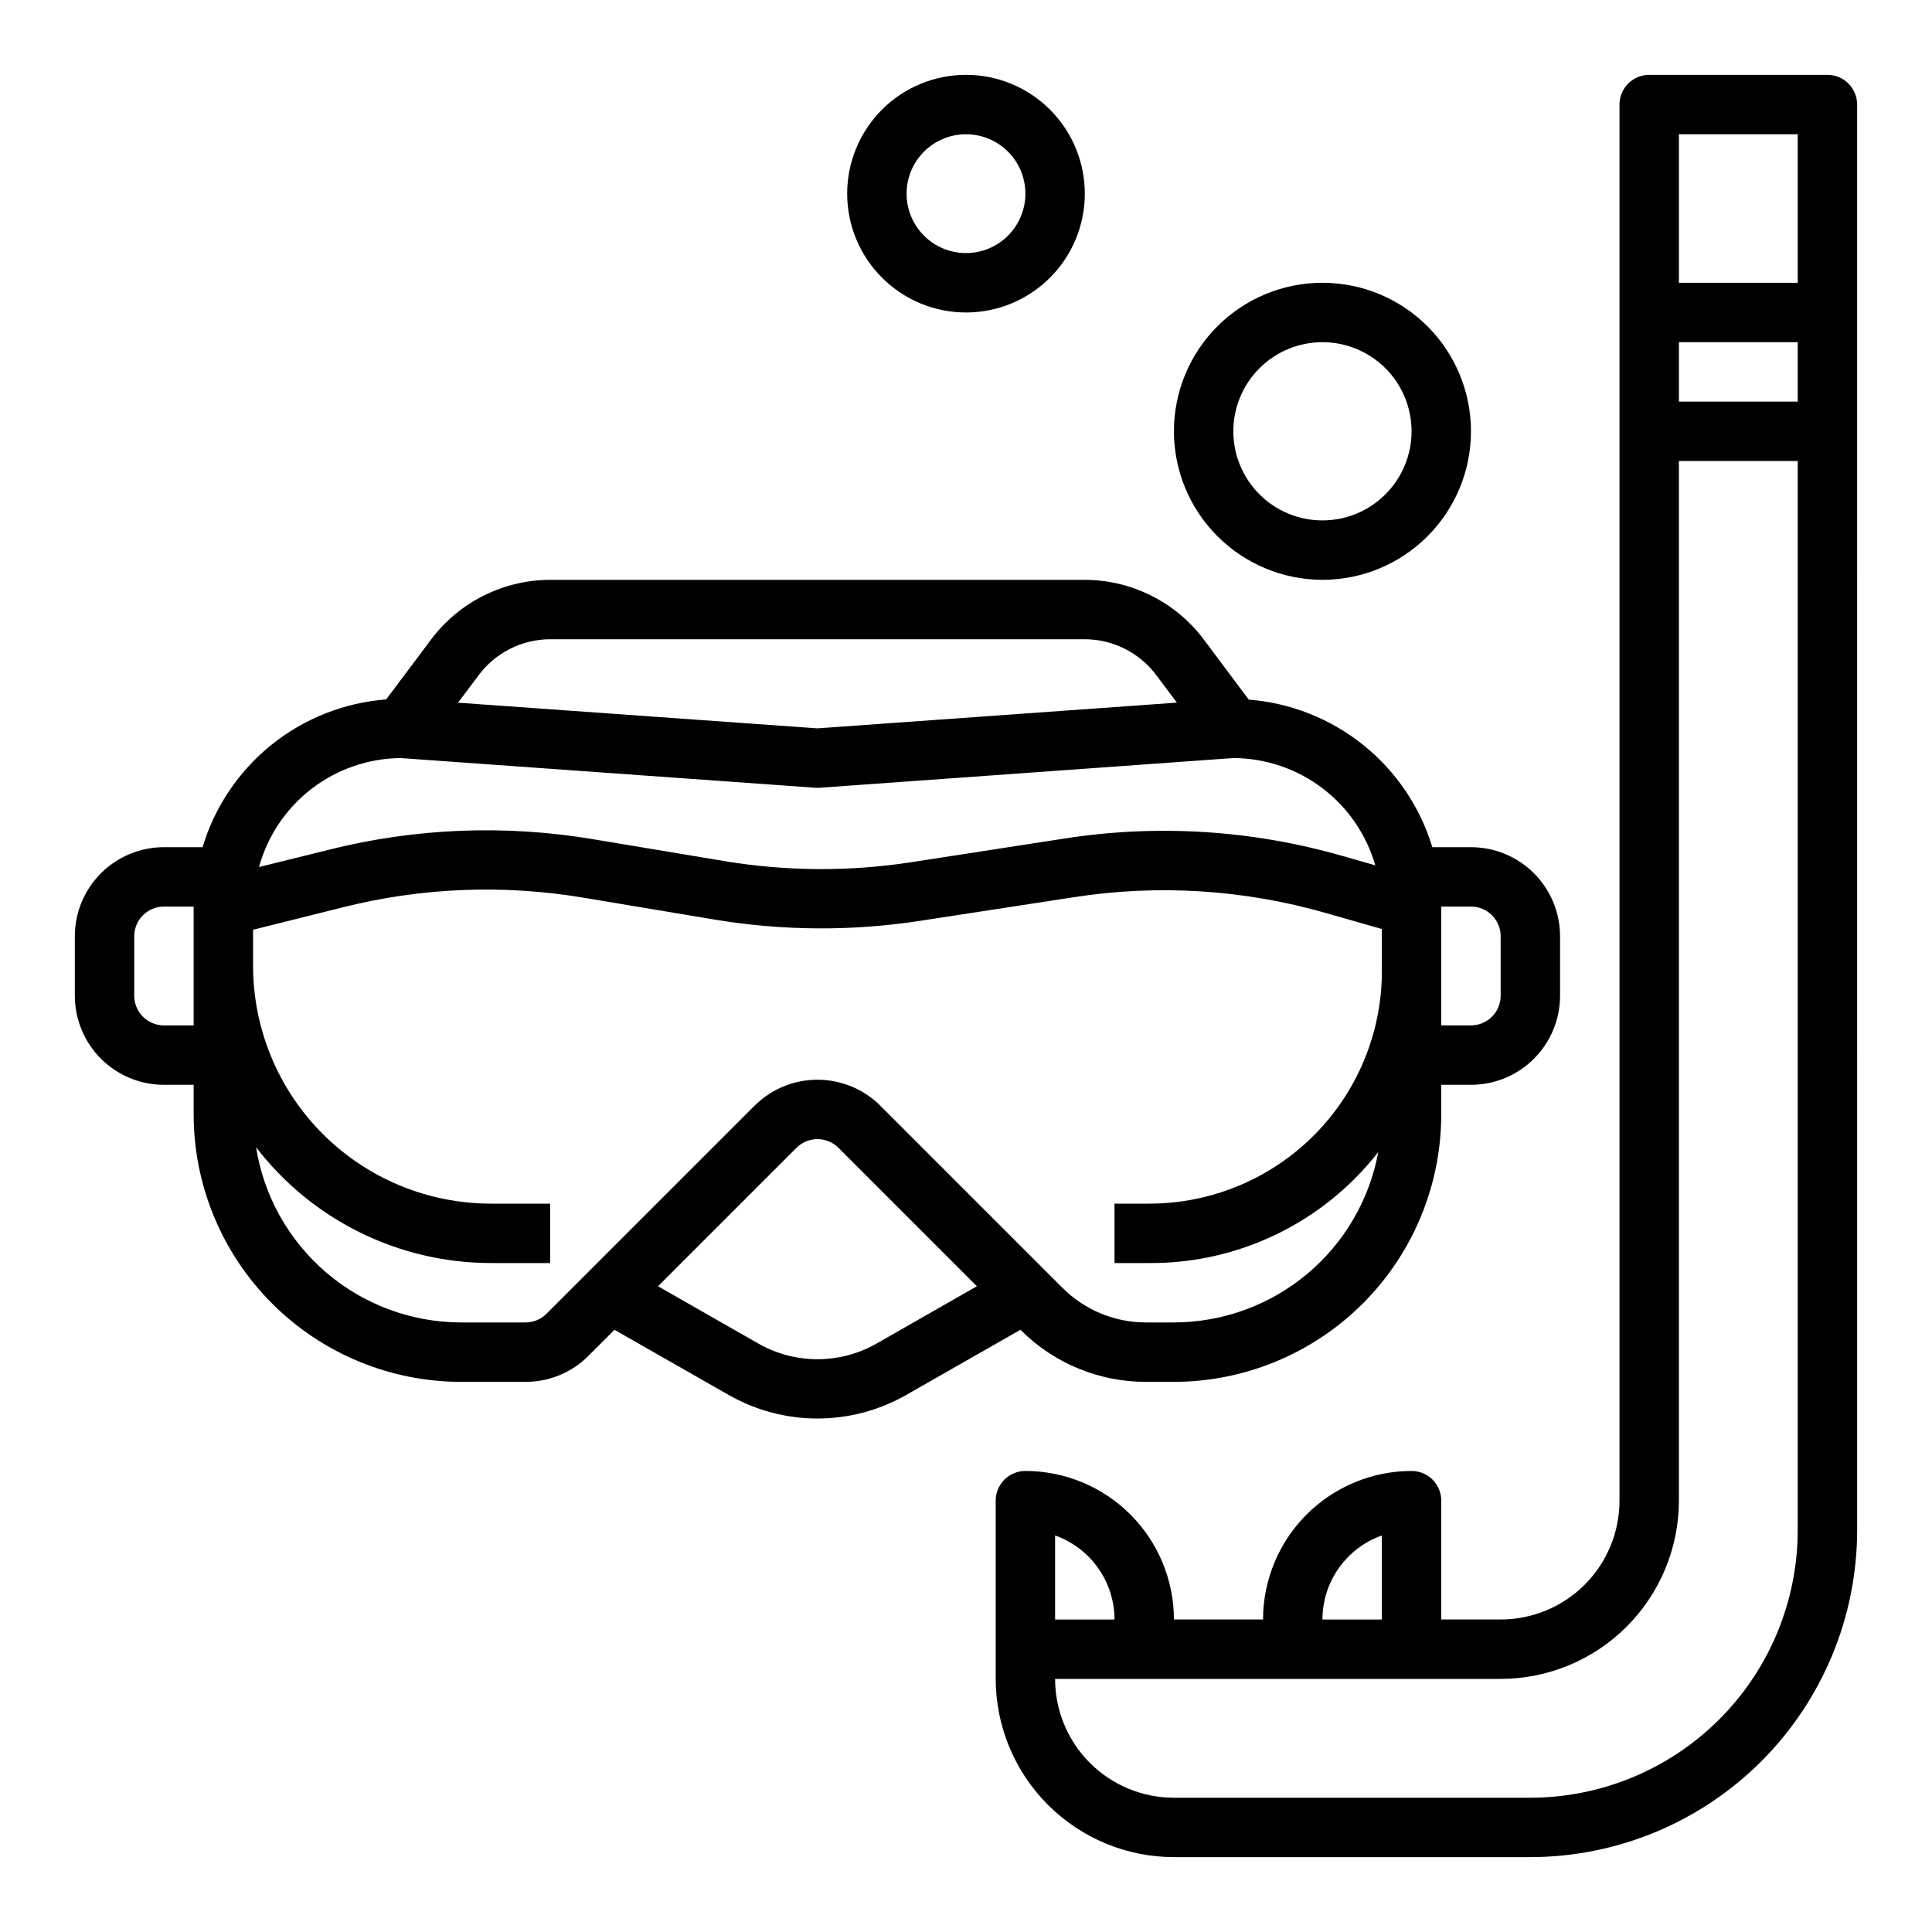 <?xml version="1.0" encoding="UTF-8"?>
<!-- Uploaded to: SVG Repo, www.svgrepo.com, Generator: SVG Repo Mixer Tools -->
<svg fill="#000000" width="800px" height="800px" version="1.1" viewBox="144 144 512 512" xmlns="http://www.w3.org/2000/svg">
 <g>
  <path d="m187.45 431.49h7.871v7.871c0.023 18.781 7.492 36.793 20.777 50.074 13.281 13.281 31.289 20.754 50.074 20.773h17.098c6.266 0.02 12.277-2.473 16.695-6.918l6.879-6.879 30.355 17.32v-0.004c14.531 8.258 32.34 8.258 46.871 0l30.355-17.32c8.832 8.867 20.844 13.836 33.359 13.801h7.312c18.785-0.02 36.793-7.492 50.074-20.773 13.285-13.281 20.754-31.293 20.773-50.074v-7.871h7.875c6.262 0 12.27-2.488 16.699-6.918 4.426-4.43 6.914-10.438 6.914-16.699v-15.746c0-6.262-2.488-12.27-6.914-16.699-4.43-4.426-10.438-6.914-16.699-6.914h-10.234c-3.234-10.66-9.605-20.094-18.289-27.07-8.68-6.977-19.266-11.172-30.367-12.039l-11.957-15.996c-7.457-9.887-19.109-15.711-31.488-15.742h-141.7c-12.379 0.027-24.035 5.856-31.488 15.742l-11.957 15.949c-11.117 0.848-21.715 5.039-30.402 12.031-8.684 6.988-15.051 16.445-18.254 27.125h-10.234c-6.262 0-12.27 2.488-16.699 6.914-4.43 4.43-6.918 10.438-6.918 16.699v15.746c0 6.262 2.488 12.27 6.918 16.699 4.43 4.43 10.438 6.918 16.699 6.918zm188.8 68.598 0.004-0.004c-9.688 5.5-21.551 5.5-31.238 0l-26.633-15.215 36.684-36.684h0.004c3.074-3.074 8.055-3.074 11.129 0l36.684 36.684zm78.848-5.625h-7.312c-8.355 0.023-16.375-3.297-22.27-9.223l-48.184-48.184v-0.004c-4.43-4.426-10.434-6.914-16.699-6.914-6.262 0-12.266 2.488-16.695 6.914l-55.105 55.105c-1.473 1.477-3.477 2.305-5.562 2.305h-17.098c-13.098-0.023-25.758-4.711-35.711-13.223-9.953-8.508-16.551-20.285-18.609-33.219 14.844 19.328 37.82 30.668 62.191 30.699h15.742v-15.742h-15.742c-16.699-0.02-32.703-6.66-44.512-18.469-11.805-11.805-18.445-27.812-18.465-44.508v-9.605l23.844-5.961c20.828-5.231 42.516-6.094 63.691-2.539l34.754 5.801h0.004c18.035 3 36.438 3.113 54.512 0.328l40.738-6.258c22.305-3.473 45.102-2.035 66.793 4.203l14.801 4.227v9.805c0.359 16.57-5.977 32.59-17.566 44.441-11.594 11.848-27.473 18.527-44.047 18.535h-9.234v15.742h9.227c23.695 0.145 46.117-10.727 60.676-29.426-2.332 12.668-9.027 24.117-18.918 32.371-9.895 8.25-22.359 12.777-35.242 12.797zm78.723-110.21c2.086 0 4.09 0.828 5.566 2.305 1.477 1.477 2.305 3.481 2.305 5.566v15.746c0 2.086-0.828 4.09-2.305 5.566s-3.481 2.305-5.566 2.305h-7.875v-31.488zm-244.04-70.848h141.7c7.426 0.02 14.418 3.516 18.891 9.445l5.512 7.352-95.254 6.82-95.25-6.801 5.512-7.344v-0.004c4.465-5.941 11.457-9.445 18.891-9.469zm-39.629 31.488 109.92 7.871c0.375 0.031 0.746 0.031 1.121 0l109.65-7.871c8.5 0.027 16.766 2.816 23.547 7.941 6.785 5.125 11.723 12.312 14.074 20.484l-8.738-2.496c-23.883-6.859-48.969-8.434-73.52-4.621l-40.738 6.297h0.004c-16.426 2.523-33.145 2.422-49.531-0.305l-34.754-5.793h-0.004c-23.297-3.918-47.152-2.965-70.059 2.801l-18.484 4.574c2.266-8.238 7.152-15.516 13.922-20.727 6.769-5.211 15.055-8.074 23.598-8.156zm-70.578 47.23c0-4.348 3.523-7.871 7.871-7.871h7.871v31.488h-7.871c-4.348 0-7.871-3.523-7.871-7.871z"/>
  <path d="m636.16 171.71c0-2.09-0.832-4.09-2.305-5.566-1.477-1.477-3.481-2.309-5.566-2.309h-47.234c-4.348 0-7.871 3.527-7.871 7.875v369.98c0 8.352-3.316 16.359-9.223 22.266s-13.914 9.223-22.266 9.223h-15.746v-31.488c0-2.09-0.828-4.09-2.305-5.566-1.477-1.477-3.477-2.305-5.566-2.305-10.434 0.012-20.438 4.16-27.816 11.539-7.379 7.379-11.531 17.383-11.543 27.82h-23.617c-0.012-10.438-4.164-20.441-11.539-27.82-7.379-7.379-17.387-11.527-27.82-11.539-4.348 0-7.871 3.523-7.871 7.871v47.23c0.012 12.523 4.992 24.531 13.848 33.387s20.859 13.836 33.383 13.848h94.465c22.957-0.027 44.969-9.16 61.199-25.395 16.234-16.23 25.367-38.242 25.395-61.199zm-15.746 7.871v39.359h-31.488v-39.359zm0 55.105v15.742h-31.488v-15.742zm-110.21 316.23v22.27h-15.746c0.008-4.883 1.523-9.645 4.344-13.633 2.816-3.984 6.801-7.004 11.402-8.637zm-70.848 22.27h-15.746v-22.27c4.602 1.633 8.586 4.652 11.406 8.637 2.816 3.988 4.332 8.75 4.34 13.633zm110.21 47.23h-94.465c-8.352 0-16.359-3.316-22.266-9.223-5.902-5.902-9.223-13.914-9.223-22.266h118.08c12.523-0.012 24.527-4.992 33.383-13.848s13.836-20.859 13.848-33.383v-275.52h31.488v283.39c-0.02 18.785-7.492 36.793-20.773 50.074s-31.289 20.754-50.074 20.773z"/>
  <path d="m494.46 297.66c10.441 0 20.453-4.148 27.832-11.531 7.383-7.379 11.531-17.391 11.531-27.832 0-10.438-4.148-20.449-11.531-27.832-7.379-7.379-17.391-11.527-27.832-11.527-10.438 0-20.449 4.148-27.828 11.527-7.383 7.383-11.531 17.395-11.531 27.832 0.012 10.438 4.164 20.441 11.543 27.82 7.379 7.379 17.383 11.527 27.816 11.543zm0-62.977c6.266 0 12.273 2.488 16.699 6.914 4.43 4.43 6.918 10.438 6.918 16.699 0 6.266-2.488 12.273-6.918 16.699-4.426 4.43-10.434 6.918-16.699 6.918-6.262 0-12.27-2.488-16.695-6.918-4.43-4.426-6.918-10.434-6.918-16.699 0-6.262 2.488-12.27 6.918-16.699 4.426-4.426 10.434-6.914 16.695-6.914z"/>
  <path d="m368.51 195.32c0 8.352 3.316 16.363 9.223 22.266 5.902 5.906 13.914 9.223 22.266 9.223s16.359-3.316 22.266-9.223c5.902-5.902 9.223-13.914 9.223-22.266 0-8.348-3.32-16.359-9.223-22.266-5.906-5.902-13.914-9.223-22.266-9.223s-16.363 3.32-22.266 9.223c-5.906 5.906-9.223 13.918-9.223 22.266zm47.23 0c0 4.176-1.66 8.184-4.609 11.133-2.953 2.953-6.957 4.613-11.133 4.613s-8.18-1.66-11.133-4.613c-2.953-2.949-4.613-6.957-4.613-11.133s1.66-8.18 4.613-11.133c2.953-2.949 6.957-4.609 11.133-4.609s8.18 1.66 11.133 4.609c2.949 2.953 4.609 6.957 4.609 11.133z"/>
 </g>
</svg>